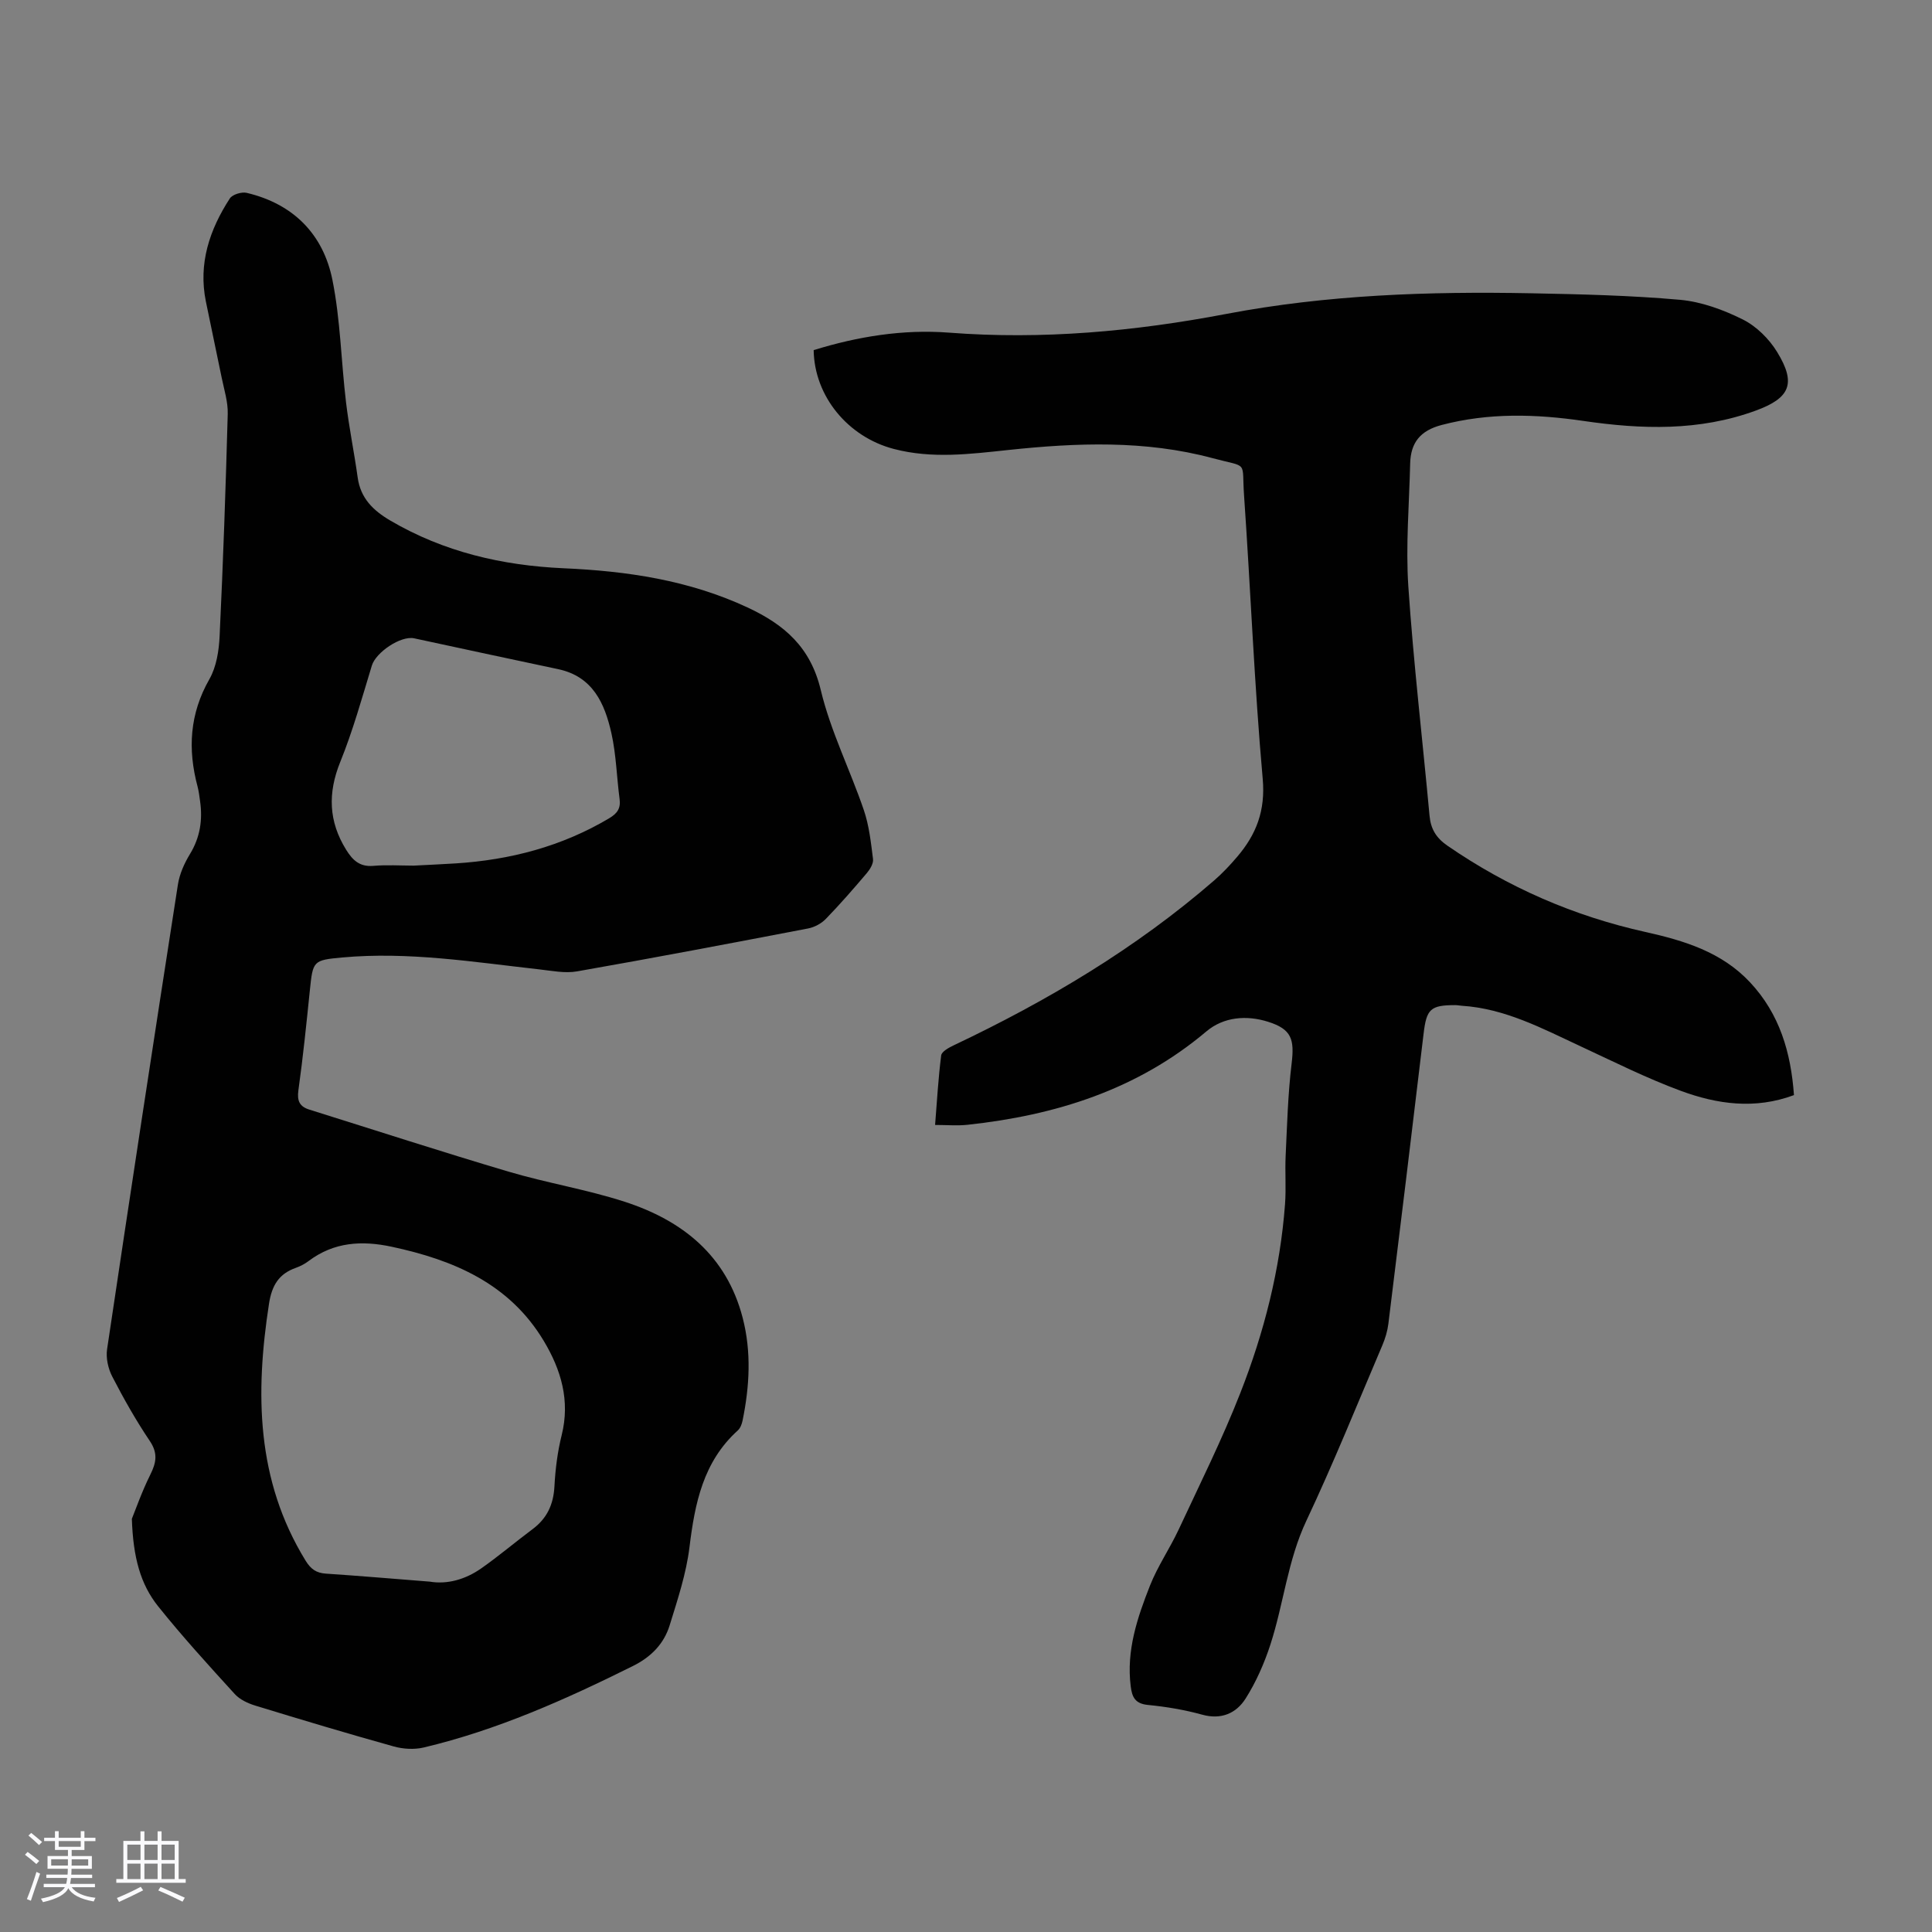 <svg enable-background="new 0 0 400 400" viewBox="0 0 400 400" xmlns="http://www.w3.org/2000/svg"><rect x="0" y="0" width="400" height="400" fill="#808080" stroke="none"/><path d="m5.17 384 .55-.58c.85.61 1.65 1.24 2.4 1.87l-.59.64c-.83-.73-1.62-1.38-2.36-1.93m1.22 9.53-.82-.34c.71-1.76 1.37-3.64 1.98-5.63.24.13.5.25.76.36-.6 1.67-1.24 3.54-1.92 5.61m-.5-13.5.57-.54c.56.44 1.31 1.06 2.26 1.87l-.64.64c-.68-.66-1.41-1.32-2.19-1.97m3.25.46h2.24v-1.36h.77v1.36h4.57v-1.36h.76v1.36h2.28v.69h-2.28v1.84h-2.64v1.26h4.18v2.64h-4.21c0 .45-.02.86-.05 1.21h4.32v.69h-4.38c-.04.34-.1.75-.19 1.22h5.15v.69h-4.82c.87 1.19 2.51 1.92 4.93 2.19-.17.31-.3.57-.37.76-2.77-.49-4.52-1.41-5.26-2.76-.56 1.26-2.3 2.23-5.24 2.9-.12-.24-.26-.48-.43-.72 2.73-.55 4.38-1.34 4.96-2.38h-4.38v-.69h4.65c.1-.38.17-.79.21-1.22h-4.32v-.69h4.4c.03-.34.05-.75.05-1.21h-4.2v-2.64h4.23v-1.26h-2.69v-1.84h-2.24zm1.46 4.46v1.29h3.45c.01-.4.02-.57.01-.53v-.32-.45h-3.46zm1.55-2.59h4.57v-1.19h-4.57zm6.11 2.59h-3.42v.77c-.01.19-.01.37-.02.53h3.44z" fill="#fafafc"/><path d="m32.63 379.16h.82v1.98h3.54v7.89h1.46v.78h-14.37v-.78h1.46v-7.89h3.54v-1.98h.82v1.98h2.73zm-3.49 11.48.5.73c-1.61.82-3.28 1.63-5 2.41-.13-.27-.28-.55-.44-.82 1.75-.72 3.4-1.49 4.94-2.32m-2.78-5.55h2.73v-3.18h-2.73zm0 3.95h2.73v-3.2h-2.73zm3.54-3.95h2.73v-3.18h-2.73zm0 3.95h2.73v-3.2h-2.73zm7.89 4.68c-1.84-.92-3.51-1.7-5.02-2.32l.45-.73c1.89.8 3.57 1.55 5.04 2.23zm-1.62-11.81h-2.73v3.18h2.73zm-2.73 7.13h2.73v-3.2h-2.73z" fill="#fafafc"/><g fill="#010101"><path d="m27.3 314.45c.76-1.86 2.06-5.6 3.81-9.12 1.25-2.5 1.62-4.45-.1-7-2.87-4.26-5.41-8.76-7.77-13.33-.85-1.64-1.34-3.84-1.07-5.65 4.78-32.08 9.67-64.14 14.66-96.19.34-2.21 1.34-4.44 2.52-6.37 2.09-3.45 2.63-7.06 2.07-10.95-.14-1-.26-2-.51-2.97-2.07-7.74-1.66-15.07 2.44-22.25 1.46-2.56 1.98-5.9 2.12-8.93.73-15.32 1.26-30.64 1.68-45.97.07-2.51-.75-5.05-1.26-7.56-1.06-5.26-2.21-10.5-3.27-15.76-1.59-7.85.77-14.84 4.96-21.31.54-.83 2.45-1.41 3.5-1.16 9.64 2.28 15.85 8.55 17.75 18.05 1.66 8.29 1.8 16.87 2.81 25.3.62 5.21 1.69 10.36 2.41 15.56.59 4.3 3.18 6.83 6.75 8.93 11.09 6.51 23.19 9.31 35.85 9.88 13.18.58 25.97 2.46 38.1 8.11 7.67 3.57 13.06 8.23 15.18 17.1 2.03 8.51 6.08 16.53 8.92 24.87 1.1 3.23 1.47 6.73 1.9 10.14.11.9-.61 2.1-1.27 2.88-2.75 3.24-5.55 6.46-8.51 9.51-.93.96-2.36 1.72-3.67 1.97-15.92 3.05-31.84 6.08-47.81 8.88-2.54.45-5.28-.13-7.91-.42-13.55-1.51-27.06-3.71-40.77-2.45-6.01.55-6.03.7-6.66 6.82-.71 6.9-1.41 13.81-2.37 20.67-.31 2.22.26 3.38 2.29 4.01 13.74 4.3 27.44 8.75 41.24 12.84 7.92 2.35 16.15 3.68 23.99 6.22 12 3.88 21.12 11.15 24.46 24.03 1.84 7.09 1.43 14.2-.02 21.29-.15.72-.46 1.56-.98 2.03-7.18 6.49-8.9 15.09-10.01 24.18-.67 5.48-2.46 10.85-4.1 16.16-1.19 3.87-3.87 6.58-7.61 8.44-13.94 6.93-28.1 13.26-43.31 16.87-1.96.46-4.26.33-6.22-.22-9.58-2.67-19.11-5.53-28.62-8.44-1.54-.47-3.23-1.25-4.28-2.4-5.42-5.95-10.85-11.9-15.87-18.17-3.65-4.56-5.18-10.11-5.44-18.12zm61.67 13.01c3.61.61 7.36-.43 10.66-2.74 3.65-2.56 7.06-5.46 10.64-8.13 2.99-2.23 4.32-5.11 4.52-8.85.19-3.56.64-7.16 1.5-10.61 1.78-7.15-.12-13.52-3.71-19.51-7.12-11.87-18.64-16.75-31.5-19.5-6.18-1.32-11.94-.98-17.17 2.95-.79.6-1.72 1.09-2.65 1.42-3.53 1.24-4.97 3.64-5.56 7.4-2.87 18.55-2.68 36.56 7.57 53.23 1.06 1.72 2.18 2.54 4.16 2.68 7.03.47 14.04 1.07 21.54 1.66zm-3.35-148.24c2.9-.15 5.8-.28 8.7-.46 11.31-.72 21.99-3.51 31.81-9.35 1.67-1 2.41-2.04 2.15-3.98-.6-4.53-.7-9.16-1.69-13.6-1.38-6.16-3.83-11.77-11.04-13.29-9.94-2.09-19.86-4.25-29.79-6.38-2.8-.6-7.93 2.9-8.77 5.63-2.04 6.7-3.92 13.48-6.54 19.95-2.61 6.45-2.43 12.32 1.22 18.2 1.33 2.14 2.79 3.56 5.59 3.33 2.76-.24 5.57-.06 8.36-.05z"/><path d="m168.46 72.49c9.1-2.82 18.51-4.35 28.01-3.62 19.35 1.49 38.43-.26 57.39-3.87 20.89-3.98 41.98-4.69 63.15-4.28 10.28.2 20.58.44 30.81 1.35 4.44.4 8.97 2.06 13 4.07 2.83 1.41 5.47 4.03 7.13 6.76 3.99 6.52 2.65 9.51-4.41 12.1-11.72 4.3-23.68 3.91-35.77 2.14-9.8-1.43-19.55-1.71-29.3.85-4.42 1.16-6.4 3.66-6.51 7.96-.2 8.49-.94 17.03-.38 25.47 1.07 15.84 2.93 31.63 4.39 47.45.25 2.77 1.37 4.61 3.73 6.24 12.51 8.61 26.14 14.55 40.94 17.84 8.05 1.79 15.82 4.15 21.7 10.44 6.11 6.54 8.45 14.5 9.08 23.34-8.08 3.01-15.91 1.89-23.42-.88-7.1-2.62-13.91-6.04-20.79-9.24-7.9-3.68-15.63-7.81-24.58-8.38-.45-.03-.89-.13-1.33-.13-5.18 0-5.96.82-6.57 5.99-2.38 20-4.81 39.99-7.28 59.97-.19 1.52-.65 3.06-1.25 4.47-5.17 12.13-10.1 24.38-15.72 36.3-3.89 8.24-4.71 17.2-7.46 25.67-1.26 3.87-2.95 7.72-5.12 11.15-1.93 3.05-5.02 4.46-9.02 3.35-3.65-1.01-7.44-1.64-11.21-2.01-2.65-.26-3.29-1.6-3.57-3.87-.93-7.4 1.37-14.2 4-20.86 1.58-4 4.08-7.63 5.91-11.54 4.38-9.4 9.03-18.71 12.8-28.35 4.91-12.52 8.23-25.54 9.24-39.04.25-3.34-.03-6.71.13-10.05.3-6.35.47-12.73 1.23-19.03.62-5.09.01-7.17-4.89-8.71-4.45-1.4-9.18-1.01-12.75 2-14.35 12.11-31.26 17.38-49.5 19.34-2.07.22-4.18.03-6.67.03.39-4.89.66-9.66 1.26-14.39.1-.81 1.59-1.62 2.6-2.1 19.38-9.19 37.7-20.06 53.96-34.17 1.68-1.46 3.23-3.11 4.68-4.81 3.99-4.65 5.92-9.58 5.33-16.2-1.74-19.5-2.5-39.09-3.86-58.63-.52-7.41 1.05-5.72-6.51-7.75-13.95-3.75-28.14-3.2-42.34-1.69-7.9.84-15.76 1.85-23.66-.22-9.44-2.46-16.45-10.84-16.6-20.46z"/></g></svg>
